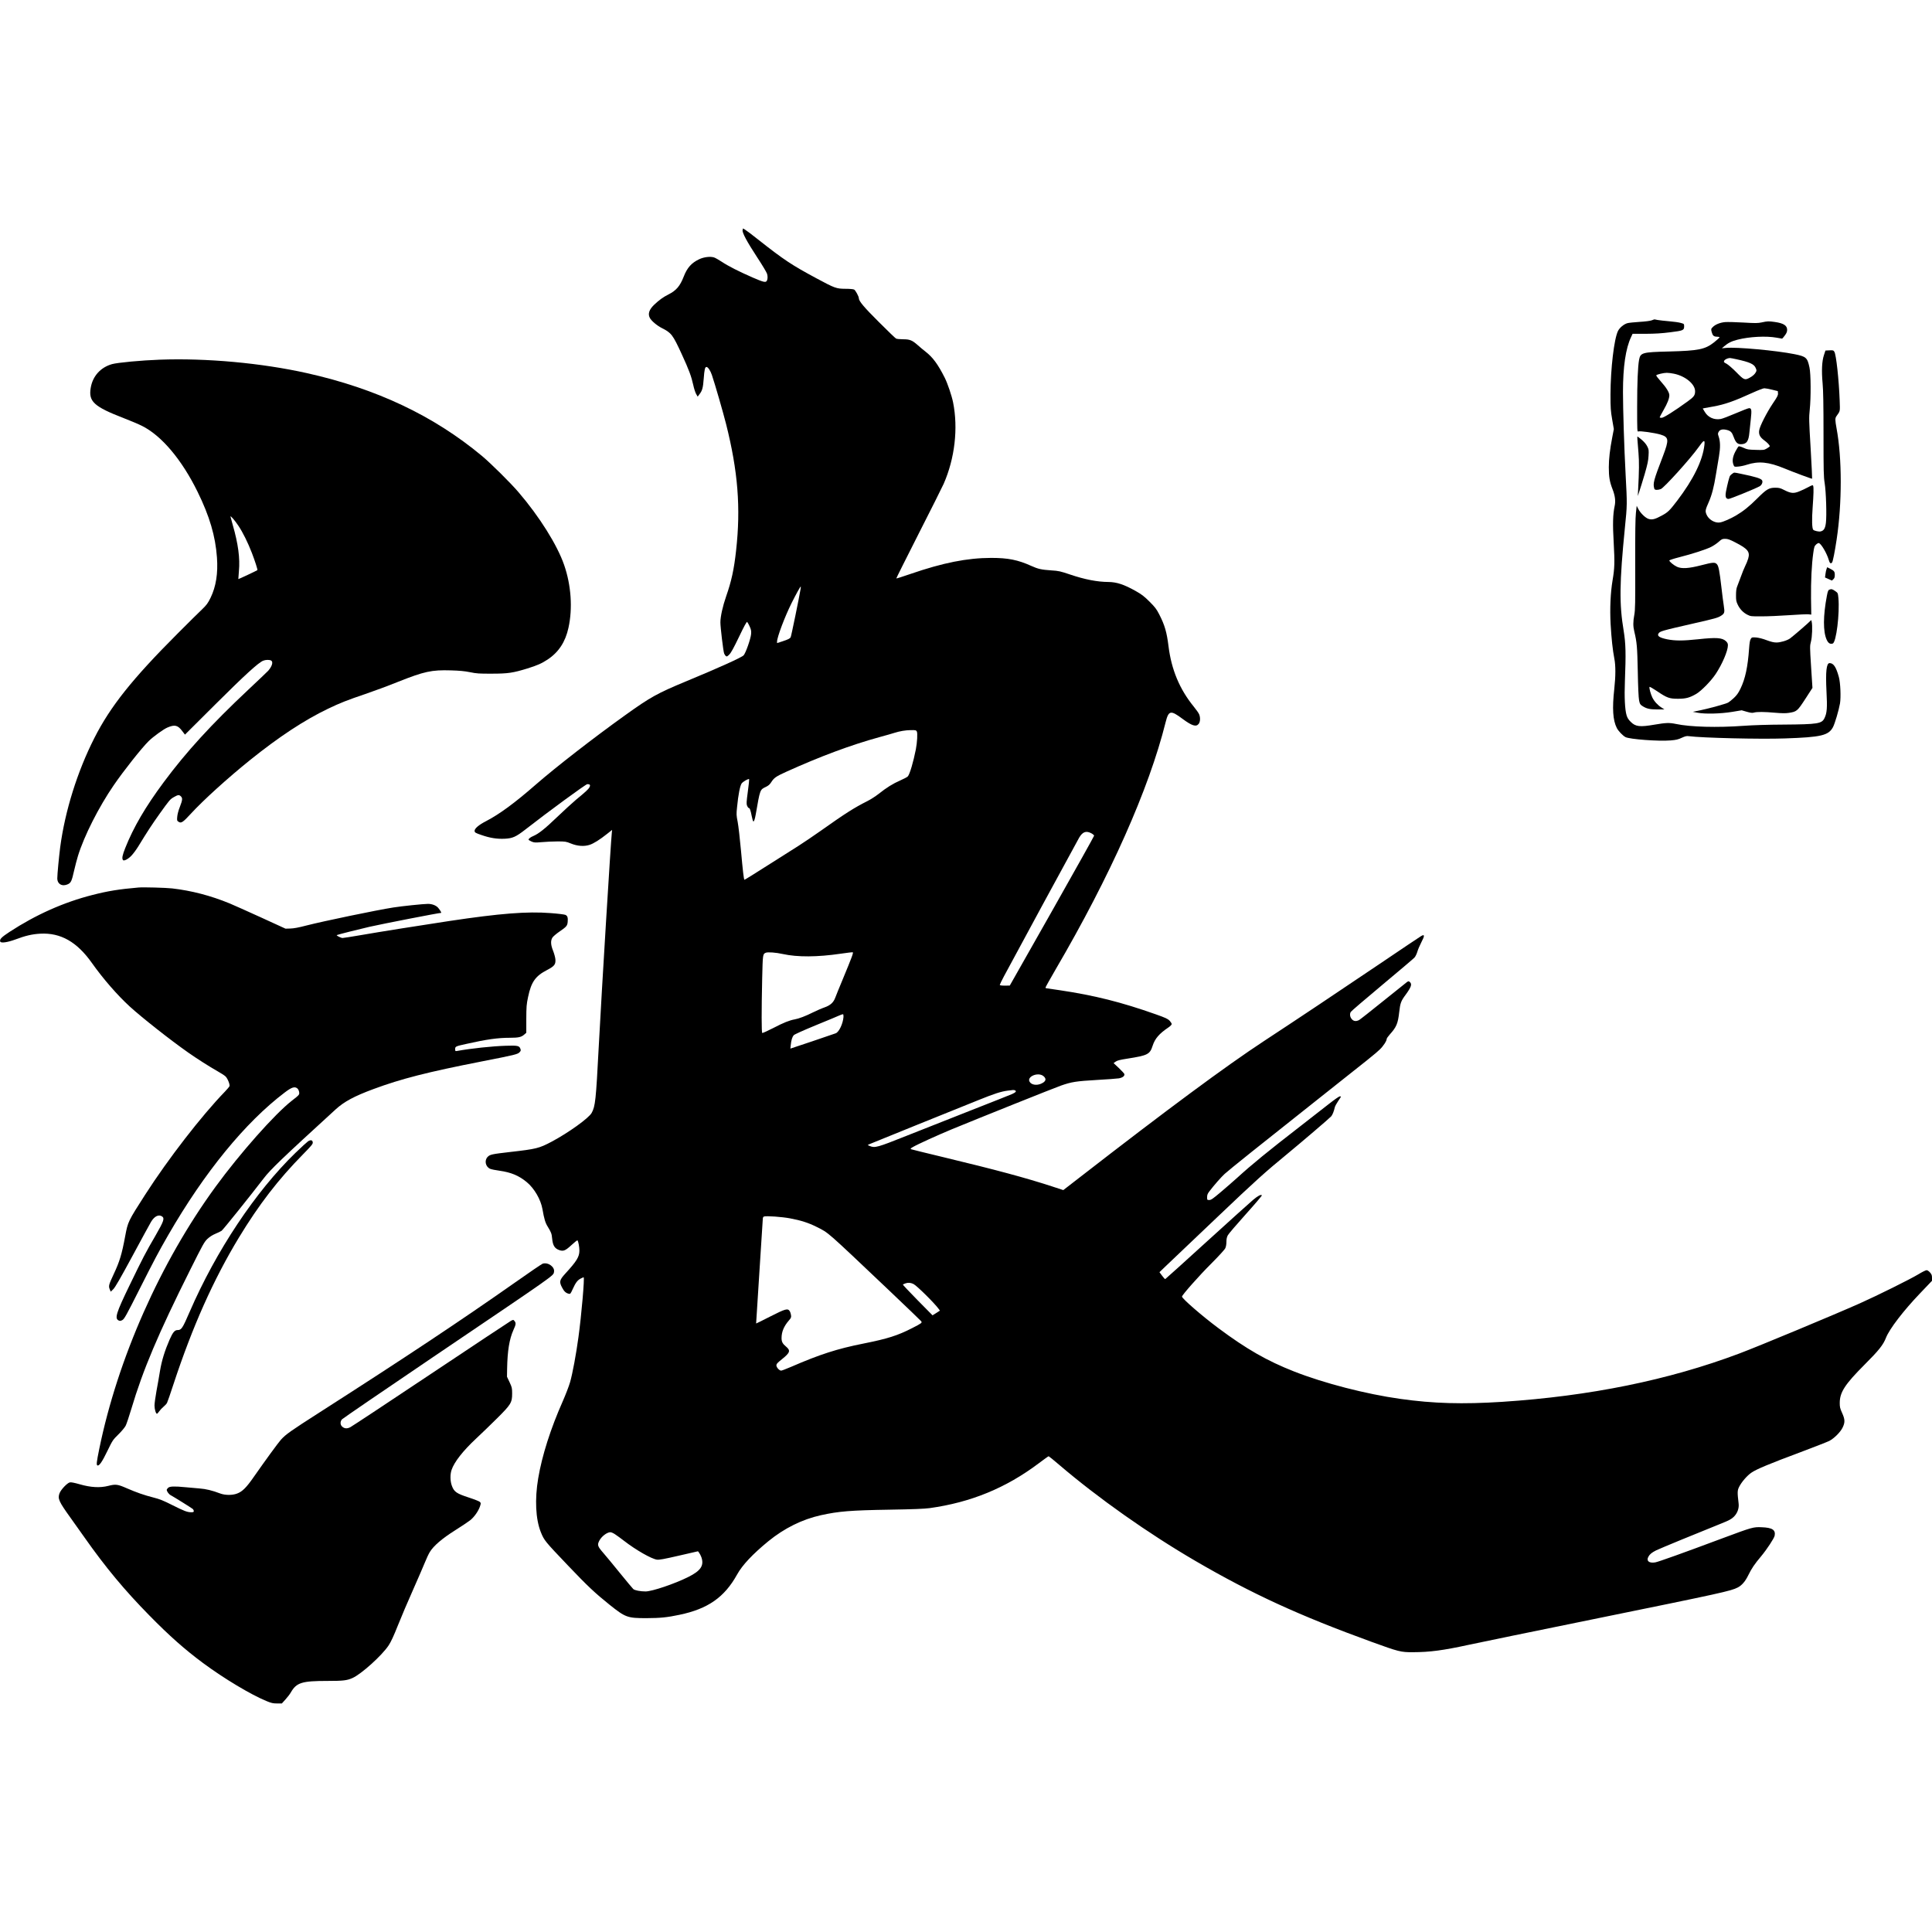 <?xml version="1.0" standalone="no"?>
<!DOCTYPE svg PUBLIC "-//W3C//DTD SVG 20010904//EN"
 "http://www.w3.org/TR/2001/REC-SVG-20010904/DTD/svg10.dtd">
<svg version="1.0" xmlns="http://www.w3.org/2000/svg"
 width="3001pt" height="3001pt" viewBox="0 0 3001 3001"
 preserveAspectRatio="xMidYMid meet">
<g transform="translate(0,3001) scale(0.1,-0.1)"
fill="#000000" stroke="none">
<path d="M11535 26437 c-10 -38 68 -182 227 -425 77 -117 146 -232 153 -255
13 -44 10 -92 -8 -114 -17 -23 -53 -14 -215 56 -215 94 -379 177 -481 245 -46
30 -100 61 -119 67 -58 19 -159 7 -232 -28 -119 -56 -187 -133 -239 -268 -58
-149 -116 -217 -238 -279 -81 -40 -146 -88 -222 -160 -78 -75 -100 -141 -67
-204 24 -46 110 -119 187 -158 147 -74 169 -102 308 -404 113 -245 150 -346
180 -482 11 -52 31 -114 44 -137 l24 -42 27 36 c45 58 56 99 67 243 11 146 20
182 43 182 23 0 62 -58 84 -125 50 -148 174 -578 220 -760 185 -734 230 -1302
156 -1965 -32 -294 -73 -480 -154 -711 -54 -154 -90 -317 -90 -407 0 -76 45
-450 58 -482 5 -14 17 -32 26 -40 15 -11 22 -9 54 23 27 27 68 101 152 276 81
170 118 237 126 230 6 -5 24 -37 39 -70 22 -49 26 -71 22 -117 -6 -74 -83
-294 -116 -331 -28 -32 -386 -194 -891 -403 -450 -187 -556 -245 -950 -528
-496 -355 -1072 -803 -1385 -1075 -327 -286 -568 -463 -775 -570 -115 -59
-182 -117 -178 -154 3 -23 14 -30 108 -62 132 -46 241 -63 362 -57 121 6 173
30 316 141 356 278 942 707 965 707 41 0 51 -14 34 -47 -17 -33 -57 -70 -208
-194 -57 -48 -191 -171 -298 -273 -187 -180 -286 -258 -367 -292 -42 -17 -74
-42 -74 -56 0 -5 20 -18 45 -29 41 -18 54 -19 162 -10 65 6 175 11 245 11 119
0 131 -2 205 -32 100 -41 204 -49 289 -22 64 20 161 81 275 172 l77 61 -4 -37
c-17 -159 -157 -2442 -204 -3337 -43 -826 -53 -918 -109 -1021 -43 -81 -364
-311 -624 -449 -193 -102 -237 -113 -642 -159 -286 -33 -315 -39 -351 -77 -54
-56 -32 -154 41 -185 19 -8 84 -21 144 -29 181 -26 301 -76 423 -177 119 -99
217 -269 244 -419 27 -155 44 -212 82 -273 52 -85 62 -109 68 -180 11 -115 40
-161 117 -186 60 -19 92 -5 185 81 47 44 88 76 92 72 14 -15 30 -103 30 -160
-1 -96 -41 -162 -218 -355 -91 -100 -98 -127 -53 -214 33 -64 59 -88 105 -100
25 -6 28 -2 62 72 45 100 75 139 124 164 22 11 42 20 46 20 17 0 -34 -591 -81
-932 -36 -264 -91 -563 -130 -698 -18 -63 -70 -197 -114 -297 -187 -421 -322
-843 -381 -1196 -55 -326 -40 -633 40 -834 53 -131 59 -139 429 -527 297 -312
415 -423 641 -604 246 -196 275 -207 570 -207 216 1 320 11 514 52 442 92 699
272 895 625 81 147 243 319 486 518 248 202 524 339 816 404 277 61 458 76
1069 86 364 6 537 13 620 24 641 89 1186 313 1696 697 79 60 148 109 153 109
4 0 77 -59 162 -132 605 -517 1383 -1066 2119 -1495 877 -511 1612 -848 2737
-1257 419 -152 453 -161 638 -160 269 1 469 28 870 115 127 28 1002 208 1945
400 1998 407 2123 435 2232 490 65 33 119 97 166 194 49 100 96 171 197 290
90 108 203 280 211 321 17 90 -37 125 -201 131 -129 6 -149 0 -595 -166 -623
-233 -1014 -373 -1060 -380 -94 -15 -140 22 -107 85 21 41 53 67 122 102 54
27 654 274 1014 418 120 48 153 66 192 103 56 55 85 133 75 209 -20 169 -20
199 7 254 38 77 126 179 195 225 81 54 277 136 757 315 220 83 422 162 450
176 76 41 170 134 205 204 41 83 40 129 -7 232 -32 71 -36 90 -36 156 1 164
81 287 382 589 226 226 293 310 336 421 54 137 269 418 527 688 l188 197 0 47
c0 39 -6 54 -31 83 -18 20 -40 35 -53 35 -13 0 -71 -29 -130 -65 -124 -75
-631 -327 -911 -452 -393 -175 -1569 -665 -1870 -778 -1099 -413 -2320 -661
-3682 -750 -615 -39 -1064 -27 -1583 46 -534 75 -1185 243 -1650 426 -420 165
-742 350 -1175 673 -250 186 -565 459 -565 490 0 24 270 329 455 513 114 114
209 218 218 239 10 21 17 61 17 97 0 43 6 74 21 102 11 22 137 169 279 327
142 158 255 291 251 295 -16 16 -59 -6 -137 -71 -44 -37 -367 -328 -718 -647
-350 -319 -641 -581 -646 -583 -5 -2 -27 22 -49 52 l-41 55 103 99 c56 54 194
186 307 292 113 107 342 325 510 485 568 541 724 681 1070 965 228 188 648
547 677 579 21 24 43 80 57 143 3 14 26 57 51 94 25 36 45 68 45 70 0 2 -9 4
-19 4 -11 0 -84 -51 -163 -113 -79 -62 -285 -223 -458 -357 -496 -384 -739
-582 -975 -797 -60 -54 -175 -154 -254 -221 -122 -103 -149 -122 -177 -122
-33 0 -34 1 -34 44 0 36 7 54 37 93 70 92 182 220 236 269 66 61 587 478 1397
1119 875 692 949 752 1013 814 55 53 107 133 107 165 0 8 22 38 48 68 103 114
126 169 146 347 16 142 27 172 103 274 83 114 99 160 63 192 -18 16 -21 16
-44 2 -13 -9 -180 -143 -371 -297 -191 -154 -360 -287 -375 -295 -47 -24 -85
-19 -114 16 -27 32 -34 76 -15 110 5 11 225 199 487 418 262 219 489 411 503
427 15 16 34 56 44 89 9 33 37 99 62 147 55 104 54 132 -4 97 -21 -12 -308
-205 -638 -428 -611 -413 -1320 -886 -1802 -1202 -595 -391 -1500 -1061 -2847
-2106 l-270 -209 -180 59 c-406 132 -862 255 -1681 452 -264 63 -489 119 -500
123 -17 8 -14 12 25 35 75 44 384 184 600 274 442 182 1581 638 1696 679 168
59 238 70 564 89 157 9 310 20 340 25 59 11 93 38 84 68 -3 9 -42 51 -86 93
l-81 76 33 23 c25 18 67 28 181 46 317 50 350 66 393 201 36 111 102 187 244
283 30 20 52 43 52 53 0 9 -15 33 -32 52 -28 29 -62 45 -214 99 -537 190 -956
295 -1494 375 -112 17 -208 31 -212 31 -4 0 -8 5 -8 11 0 6 71 133 158 283
850 1454 1448 2799 1707 3836 47 186 77 193 263 54 148 -109 211 -129 251 -78
25 32 28 98 7 149 -8 19 -45 72 -82 117 -222 272 -349 577 -394 943 -27 216
-58 324 -143 490 -44 86 -66 114 -152 200 -83 83 -120 111 -215 165 -182 102
-295 139 -425 140 -170 1 -367 39 -594 116 -151 51 -177 57 -291 64 -156 11
-203 21 -310 69 -210 95 -362 125 -625 125 -372 -1 -747 -75 -1252 -249 -119
-41 -219 -73 -221 -70 -2 2 154 313 346 692 193 378 368 729 390 778 173 394
227 862 146 1265 -21 104 -85 293 -129 381 -104 208 -188 321 -297 405 -32 25
-87 70 -121 101 -88 78 -124 93 -230 93 -49 0 -98 5 -109 11 -12 6 -132 122
-268 258 -231 230 -310 324 -310 369 0 27 -52 123 -73 134 -13 7 -69 12 -137
12 -139 1 -162 9 -445 161 -391 210 -507 287 -913 607 -89 71 -178 138 -197
149 l-34 21 -6 -25z m900 -5579 c-20 -124 -144 -728 -153 -745 -13 -23 -35
-34 -134 -67 l-78 -25 0 22 c0 69 119 385 227 602 65 130 134 255 141 255 2 0
1 -19 -3 -42z m1806 -2210 c14 -26 6 -167 -15 -278 -38 -193 -94 -384 -124
-419 -9 -11 -62 -39 -117 -63 -115 -50 -213 -111 -335 -208 -47 -37 -126 -88
-176 -113 -205 -103 -345 -192 -723 -460 -112 -79 -267 -184 -344 -233 -78
-49 -299 -189 -491 -311 -192 -123 -351 -221 -353 -219 -10 9 -26 149 -53 451
-17 187 -40 389 -52 450 -20 101 -21 118 -9 230 19 196 46 329 71 366 22 29
105 77 117 66 2 -3 -7 -90 -21 -193 -22 -166 -23 -191 -11 -221 8 -18 19 -33
24 -33 17 0 29 -32 47 -124 9 -47 21 -86 26 -86 12 0 23 34 37 110 68 391 65
383 157 427 40 19 61 37 85 75 43 67 74 88 230 159 528 239 1005 417 1449 539
102 28 206 57 231 66 85 27 173 42 256 43 75 1 83 -1 94 -21z m2710 -1581 c24
-13 44 -30 44 -38 0 -8 -295 -535 -655 -1172 l-655 -1156 -77 -1 c-53 0 -78 4
-78 12 0 6 29 66 64 132 90 171 1131 2090 1169 2155 54 91 108 110 188 68z
m-4791 -1876 c227 -50 537 -48 898 5 96 14 180 24 187 22 15 -4 -10 -70 -154
-418 -54 -129 -106 -257 -116 -285 -28 -77 -76 -121 -170 -154 -44 -15 -125
-51 -180 -78 -109 -55 -217 -96 -280 -107 -80 -14 -172 -50 -331 -133 -90 -46
-168 -82 -174 -78 -12 7 -12 338 -1 847 9 376 9 379 56 399 31 13 159 4 265
-20z m942 -977 c-8 -105 -68 -233 -120 -254 -15 -6 -179 -62 -366 -125 l-339
-113 6 56 c7 73 23 125 45 151 10 13 146 74 342 155 179 73 345 142 370 154
25 11 49 19 55 18 5 -2 8 -20 7 -42z m3107 -920 c52 -44 37 -86 -42 -119 -68
-28 -143 -16 -172 29 -54 82 131 160 214 90z m-445 -220 c30 -12 16 -31 -41
-57 -32 -14 -321 -129 -643 -255 -322 -127 -774 -305 -1005 -397 -449 -179
-485 -189 -564 -156 l-33 14 23 13 c13 6 350 143 749 304 399 161 829 334 955
385 242 98 346 131 448 144 86 12 93 12 111 5z m-3491 -1989 c166 -31 286 -69
413 -133 189 -95 138 -51 1119 -981 270 -256 496 -474 504 -484 17 -24 9 -30
-139 -106 -229 -117 -380 -165 -760 -241 -406 -81 -674 -167 -1121 -361 -75
-32 -145 -59 -155 -59 -28 0 -74 50 -74 81 0 23 16 41 89 99 125 100 134 132
59 195 -52 43 -68 74 -68 131 0 97 36 183 113 272 35 40 39 50 34 84 -3 21
-12 50 -21 63 -30 46 -67 35 -303 -85 -119 -61 -217 -109 -218 -108 -1 2 22
363 51 803 29 440 53 812 53 827 1 16 8 29 19 32 38 12 278 -5 405 -29z m1917
-1020 c54 -28 325 -296 391 -387 l19 -26 -57 -37 -58 -36 -233 236 c-128 131
-231 239 -228 242 2 3 22 11 43 19 40 14 81 10 123 -11z m-4629 -3892 c30 -20
90 -64 134 -98 180 -140 425 -280 509 -291 36 -5 108 8 342 62 l296 68 18 -24
c11 -14 26 -45 35 -69 44 -129 -9 -210 -207 -308 -210 -105 -560 -223 -661
-223 -79 0 -168 17 -190 37 -11 10 -106 124 -211 253 -105 129 -218 267 -252
305 -93 107 -99 126 -65 193 35 67 118 131 172 132 15 0 51 -16 80 -37z"/>
<path d="M25655 25034 c-23 -9 -104 -19 -190 -24 -82 -5 -167 -14 -187 -20
-55 -16 -119 -69 -145 -120 -61 -122 -116 -588 -117 -990 0 -208 3 -252 26
-385 l26 -150 -24 -125 c-37 -191 -54 -339 -54 -468 0 -150 13 -224 56 -336
41 -103 52 -187 35 -265 -28 -131 -32 -284 -15 -573 17 -303 14 -396 -17 -578
-33 -195 -44 -442 -31 -684 13 -226 32 -402 58 -537 21 -107 21 -269 -1 -469
-34 -307 -22 -487 39 -608 23 -46 92 -118 134 -141 64 -34 515 -68 702 -52 84
7 119 15 173 41 55 25 77 30 110 25 206 -27 1108 -49 1493 -35 564 19 676 46
746 175 29 55 90 260 109 369 16 96 7 321 -18 411 -43 156 -83 215 -144 215
-49 0 -63 -133 -48 -436 14 -262 8 -338 -31 -419 -42 -86 -102 -96 -630 -100
-246 -1 -491 -9 -625 -19 -412 -30 -828 -19 -1053 29 -101 21 -157 19 -326
-10 -236 -41 -301 -33 -377 44 -34 33 -51 61 -63 101 -26 86 -36 281 -26 530
17 432 13 583 -19 781 -70 417 -66 746 19 1603 36 354 36 359 11 826 -22 407
-41 1013 -41 1280 0 395 42 678 126 855 l23 50 203 0 c151 1 249 7 383 24 201
25 215 31 215 92 0 38 -1 39 -52 53 -29 9 -111 20 -182 26 -70 6 -151 15 -179
20 -27 6 -50 10 -51 9 0 0 -19 -7 -41 -15z"/>
<path d="M27365 25002 c-61 -13 -98 -13 -286 -2 -119 7 -246 10 -282 7 -80 -7
-154 -38 -193 -78 -27 -28 -28 -31 -16 -77 15 -56 33 -72 84 -72 21 0 38 -4
38 -10 0 -5 -37 -39 -82 -75 -143 -113 -240 -133 -708 -145 -411 -10 -439 -18
-460 -129 -19 -104 -30 -353 -30 -734 0 -366 1 -387 18 -379 22 12 252 -21
344 -48 132 -40 136 -78 39 -334 -148 -386 -158 -424 -134 -508 5 -21 51 -23
100 -5 52 20 462 474 587 650 82 117 101 124 91 35 -28 -243 -170 -533 -425
-868 -117 -153 -142 -177 -236 -228 -106 -58 -150 -69 -205 -53 -50 15 -129
91 -163 159 l-23 45 -12 -109 c-9 -77 -12 -310 -11 -804 2 -597 0 -707 -14
-780 -20 -107 -20 -178 0 -260 40 -167 46 -234 54 -620 4 -234 12 -410 20
-448 11 -56 17 -66 49 -87 65 -43 116 -55 234 -55 l111 0 -45 29 c-61 39 -113
96 -143 157 -25 51 -51 145 -44 164 2 6 53 -23 114 -64 158 -107 194 -120 329
-120 122 0 181 16 284 76 80 48 227 198 300 307 104 157 191 361 191 448 0 26
-8 42 -30 63 -59 55 -149 61 -435 30 -234 -25 -356 -25 -481 0 -115 24 -156
51 -133 88 23 37 40 42 564 162 309 70 357 84 403 112 60 37 65 52 48 159 -8
52 -25 177 -36 279 -31 268 -45 338 -71 366 -31 33 -60 31 -246 -17 -194 -50
-301 -56 -374 -23 -50 23 -119 80 -119 98 0 6 67 28 153 50 205 52 418 121
497 161 36 18 89 54 117 79 46 42 56 46 100 46 41 0 70 -10 159 -56 194 -100
230 -145 199 -251 -9 -31 -30 -84 -47 -116 -16 -33 -48 -110 -69 -171 -22 -61
-48 -129 -57 -151 -11 -27 -16 -69 -16 -130 -1 -76 3 -99 26 -146 32 -69 87
-127 153 -159 47 -24 59 -25 220 -24 94 0 284 8 424 18 139 10 274 16 300 14
l46 -5 -4 251 c-3 266 10 532 35 706 13 94 18 108 44 132 17 16 36 25 45 22
37 -15 121 -158 150 -257 16 -56 32 -70 53 -44 12 14 42 164 71 357 85 564 85
1260 -1 1724 -24 134 -25 160 -1 193 59 83 55 65 49 243 -12 322 -54 713 -83
757 -14 22 -22 24 -77 21 l-61 -3 -23 -70 c-32 -94 -39 -246 -21 -440 10 -110
14 -324 14 -795 0 -573 2 -657 18 -755 22 -135 33 -506 19 -618 -11 -87 -33
-121 -83 -132 -28 -6 -95 9 -113 25 -20 19 -24 160 -10 345 15 206 18 314 8
339 -5 14 -17 11 -78 -22 -40 -22 -103 -51 -141 -66 -84 -34 -128 -30 -230 22
-61 31 -79 36 -140 36 -97 0 -136 -23 -278 -165 -125 -125 -218 -200 -332
-267 -82 -48 -195 -98 -246 -107 -81 -15 -183 46 -214 129 -19 50 -16 67 39
191 46 105 80 235 110 425 14 85 35 211 47 280 23 137 22 232 -5 310 -14 41
-14 47 2 75 21 35 64 43 132 25 54 -15 74 -36 100 -109 31 -83 58 -111 110
-111 90 0 122 44 134 185 4 44 14 138 22 208 15 138 11 167 -27 167 -12 0
-105 -36 -208 -80 -103 -44 -207 -84 -232 -88 -101 -18 -196 23 -247 108 l-33
55 33 7 c18 3 76 14 128 23 183 33 325 83 612 214 86 39 168 71 184 70 16 0
70 -10 119 -22 l90 -22 3 -35 c2 -29 -10 -54 -79 -155 -94 -140 -204 -354
-213 -419 -10 -64 11 -106 77 -155 52 -38 87 -76 87 -93 0 -4 -20 -19 -45 -34
-44 -25 -50 -26 -173 -22 -114 3 -133 6 -189 32 -34 16 -68 26 -75 23 -7 -2
-31 -40 -53 -82 -43 -84 -51 -150 -27 -209 12 -28 14 -29 75 -23 34 3 91 15
127 27 187 61 341 46 590 -57 148 -61 423 -163 428 -159 2 3 -8 215 -23 473
-26 434 -27 477 -14 598 20 187 18 558 -4 657 -33 154 -51 170 -234 207 -279
56 -897 113 -1062 97 l-65 -6 35 30 c61 53 115 80 210 104 184 47 443 60 604
31 44 -8 83 -15 87 -15 3 0 22 22 42 49 27 36 36 59 36 88 0 67 -57 103 -193
122 -94 13 -112 13 -202 -7z m-393 -572 c206 -45 272 -75 298 -133 16 -35 17
-44 5 -66 -17 -34 -51 -64 -100 -90 -73 -39 -87 -33 -204 87 -59 60 -127 118
-152 132 -42 21 -46 26 -37 46 9 20 52 41 88 43 8 0 54 -8 102 -19z m-970
-225 c179 -37 328 -162 328 -272 0 -64 -18 -88 -118 -160 -213 -154 -371 -253
-402 -253 -16 0 -30 3 -30 8 0 4 27 54 60 112 61 106 90 181 90 231 0 43 -49
122 -133 215 -43 48 -75 90 -70 95 14 14 115 38 163 38 25 0 75 -6 112 -14z"/>
<path d="M2480 24423 c-283 -10 -655 -45 -740 -69 -179 -51 -301 -187 -331
-369 -36 -212 50 -291 513 -470 106 -41 234 -95 283 -120 304 -151 619 -525
864 -1024 187 -381 277 -687 301 -1020 18 -247 -15 -453 -99 -626 -43 -87 -60
-110 -132 -180 -46 -43 -219 -214 -384 -380 -701 -702 -1040 -1127 -1290
-1620 -263 -518 -455 -1130 -530 -1695 -19 -149 -45 -421 -45 -483 0 -91 78
-133 166 -91 46 22 59 49 94 206 17 73 44 178 61 233 96 311 322 758 557 1100
154 225 434 578 542 684 69 68 229 184 290 210 114 49 162 38 231 -55 l42 -55
476 474 c452 450 662 642 738 674 39 16 97 17 124 3 36 -20 16 -89 -45 -159
-12 -13 -151 -146 -311 -296 -571 -536 -961 -962 -1312 -1435 -285 -384 -469
-699 -597 -1021 -45 -113 -54 -160 -37 -187 14 -23 86 15 138 73 27 29 73 92
103 141 141 231 210 336 331 506 155 216 159 222 224 259 59 34 78 36 105 9
28 -28 25 -57 -16 -163 -22 -54 -38 -117 -41 -153 -5 -58 -4 -63 21 -79 40
-27 67 -9 191 126 193 210 571 553 919 833 449 361 844 621 1211 797 185 89
304 136 580 229 127 43 354 127 505 188 410 163 524 188 823 179 136 -4 211
-11 297 -28 101 -21 141 -24 340 -23 251 0 328 12 550 80 160 50 222 78 317
140 170 113 275 272 323 492 67 303 42 661 -67 976 -107 310 -383 751 -710
1132 -121 142 -429 447 -568 563 -750 624 -1638 1044 -2717 1285 -708 158
-1564 236 -2288 209z m1222 -2578 c70 -104 148 -262 211 -425 47 -122 91 -259
85 -266 -7 -7 -293 -142 -296 -139 -1 1 3 57 9 124 19 198 -11 424 -96 718
-19 67 -35 125 -35 129 0 19 67 -59 122 -141z"/>
<path d="M25435 23173 c2 -32 10 -123 16 -202 11 -132 10 -272 -6 -574 l-5
-92 25 75 c14 41 51 161 82 265 44 153 56 209 60 285 5 89 4 100 -21 148 -16
33 -48 69 -86 102 -34 27 -63 50 -65 50 -3 0 -3 -26 0 -57z"/>
<path d="M26910 22653 c-14 -9 -30 -24 -36 -32 -12 -15 -42 -133 -64 -246 -15
-80 -3 -115 40 -115 25 0 387 147 480 195 35 18 56 65 41 93 -16 29 -97 55
-327 102 -116 24 -104 24 -134 3z"/>
<path d="M28372 21172 c-6 -15 -14 -51 -17 -80 l-7 -52 54 -24 53 -24 23 21
c17 16 22 32 22 67 0 52 -10 65 -76 98 l-42 21 -10 -27z"/>
<path d="M28414 20850 c-16 -6 -24 -26 -37 -96 -59 -310 -60 -556 -3 -681 25
-54 53 -72 94 -59 55 18 110 467 88 709 -8 77 -8 77 -51 107 -46 31 -57 34
-91 20z"/>
<path d="M28120 20365 c-18 -22 -272 -241 -315 -272 -47 -33 -148 -63 -211
-63 -40 0 -83 10 -153 36 -60 23 -121 38 -162 42 -64 4 -68 3 -84 -22 -12 -18
-20 -61 -26 -148 -20 -288 -60 -472 -133 -623 -35 -72 -58 -104 -106 -149 -34
-31 -73 -62 -88 -70 -42 -21 -273 -85 -417 -116 l-130 -27 75 -14 c116 -22
354 -16 534 13 l150 25 79 -23 c60 -17 86 -20 110 -13 46 14 162 13 330 -2
108 -9 164 -10 214 -2 122 19 132 27 256 218 l110 170 -21 325 c-20 319 -20
326 -2 395 19 71 25 245 11 309 -6 28 -7 28 -21 11z"/>
<path d="M2150 16224 c-300 -26 -475 -54 -715 -116 -445 -113 -878 -306 -1288
-574 -126 -83 -157 -115 -143 -150 10 -27 114 -12 238 34 153 58 259 82 383
89 318 17 571 -127 804 -457 173 -244 393 -497 587 -675 190 -173 621 -513
904 -712 138 -97 331 -220 460 -293 52 -29 107 -65 122 -79 32 -29 71 -125 63
-152 -4 -10 -36 -49 -72 -86 -364 -376 -878 -1040 -1240 -1603 -263 -410 -266
-416 -308 -639 -53 -286 -87 -397 -180 -595 -75 -160 -81 -183 -61 -231 l16
-39 40 39 c29 29 109 167 297 515 141 261 271 501 290 532 52 87 119 119 172
82 40 -29 24 -75 -101 -292 -157 -269 -199 -351 -403 -772 -213 -439 -238
-521 -170 -552 19 -8 30 -7 57 8 29 17 61 74 253 455 252 499 304 596 456 861
564 978 1197 1753 1814 2220 106 80 152 95 194 61 12 -10 24 -34 27 -54 7 -43
6 -44 -112 -136 -265 -206 -806 -817 -1185 -1336 -858 -1175 -1521 -2672
-1808 -4077 -42 -207 -46 -246 -27 -253 27 -10 74 58 156 229 78 160 83 169
169 253 52 51 99 108 114 137 13 27 52 142 86 256 182 612 419 1172 918 2169
195 390 217 430 266 476 33 31 77 59 122 78 39 16 82 37 97 47 23 16 447 544
653 813 108 141 282 308 1120 1074 131 119 286 203 585 314 428 159 837 264
1695 432 507 99 546 109 576 141 19 20 21 29 13 51 -17 50 -42 55 -229 49
-213 -7 -535 -41 -757 -81 -26 -4 -28 -2 -28 29 0 41 7 44 170 80 321 72 492
96 680 96 133 0 179 10 223 50 l32 28 0 214 c1 193 3 225 28 343 49 233 114
325 297 419 113 59 133 86 127 166 -3 30 -19 89 -36 132 -37 91 -40 155 -11
203 11 18 60 60 108 93 112 77 124 91 130 151 6 68 -3 95 -35 110 -16 7 -120
20 -233 28 -362 28 -784 -5 -1570 -123 -394 -59 -1110 -173 -1379 -220 -139
-24 -265 -44 -280 -44 -24 0 -98 37 -90 45 7 6 351 93 509 129 213 48 1076
216 1111 216 11 0 -14 42 -45 79 -32 37 -94 61 -158 61 -68 0 -405 -35 -538
-56 -262 -41 -1089 -213 -1350 -280 -122 -32 -198 -46 -250 -47 l-75 -2 -380
174 c-209 95 -429 194 -490 219 -293 120 -587 197 -890 232 -96 11 -449 21
-525 14z"/>
<path d="M4785 12282 c-16 -11 -104 -91 -194 -178 -622 -602 -1235 -1524
-1645 -2471 -111 -257 -128 -283 -187 -283 -45 0 -74 -34 -124 -147 -75 -172
-123 -326 -150 -489 -13 -82 -38 -223 -55 -314 -16 -90 -30 -190 -30 -222 0
-58 21 -128 38 -128 5 0 21 17 36 39 15 21 45 53 66 70 22 18 46 44 54 59 8
15 54 147 101 292 295 895 619 1621 1016 2277 311 512 610 901 997 1294 135
138 153 160 150 185 -4 36 -31 42 -73 16z"/>
<path d="M8429 10381 c-14 -5 -208 -136 -430 -293 -842 -592 -1706 -1166
-3029 -2013 -459 -294 -530 -344 -606 -428 -47 -53 -241 -319 -422 -578 -114
-165 -178 -228 -258 -258 -75 -29 -185 -28 -262 0 -130 49 -222 71 -327 79
-60 5 -157 14 -215 19 -174 17 -243 14 -268 -9 -12 -12 -22 -25 -22 -31 0 -25
33 -70 63 -85 45 -24 318 -194 340 -212 9 -8 17 -23 17 -34 0 -14 -8 -18 -37
-18 -64 0 -111 18 -294 110 -143 72 -197 94 -296 119 -145 37 -257 76 -412
143 -143 63 -175 67 -288 38 -129 -33 -273 -25 -443 24 -84 24 -135 34 -155
30 -41 -9 -138 -111 -160 -168 -32 -84 -12 -128 169 -380 67 -94 167 -234 221
-311 323 -459 622 -819 1005 -1208 311 -317 548 -527 835 -740 324 -240 741
-490 987 -591 73 -30 99 -36 162 -36 l74 0 56 62 c31 34 68 82 82 107 90 156
170 181 576 181 238 0 298 7 383 45 137 61 458 350 561 506 35 52 80 148 144
310 51 129 158 380 238 559 79 179 162 370 184 425 22 55 55 126 74 157 58 96
191 210 394 338 100 63 206 134 235 157 61 49 126 141 150 213 16 48 16 52 0
70 -9 10 -88 41 -174 69 -188 61 -227 88 -261 179 -28 73 -30 178 -6 249 41
123 177 297 384 490 81 75 227 217 324 313 215 214 233 243 233 385 0 84 -3
96 -40 175 l-40 85 2 125 c5 278 35 461 98 601 40 87 42 108 17 139 -18 22
-19 22 -53 5 -19 -10 -578 -381 -1244 -825 -665 -444 -1230 -817 -1254 -829
-51 -26 -92 -23 -128 11 -30 28 -31 79 0 112 12 13 652 451 1422 972 1930
1305 1857 1254 1870 1316 17 77 -91 156 -176 129z"/>
</g>
</svg>
